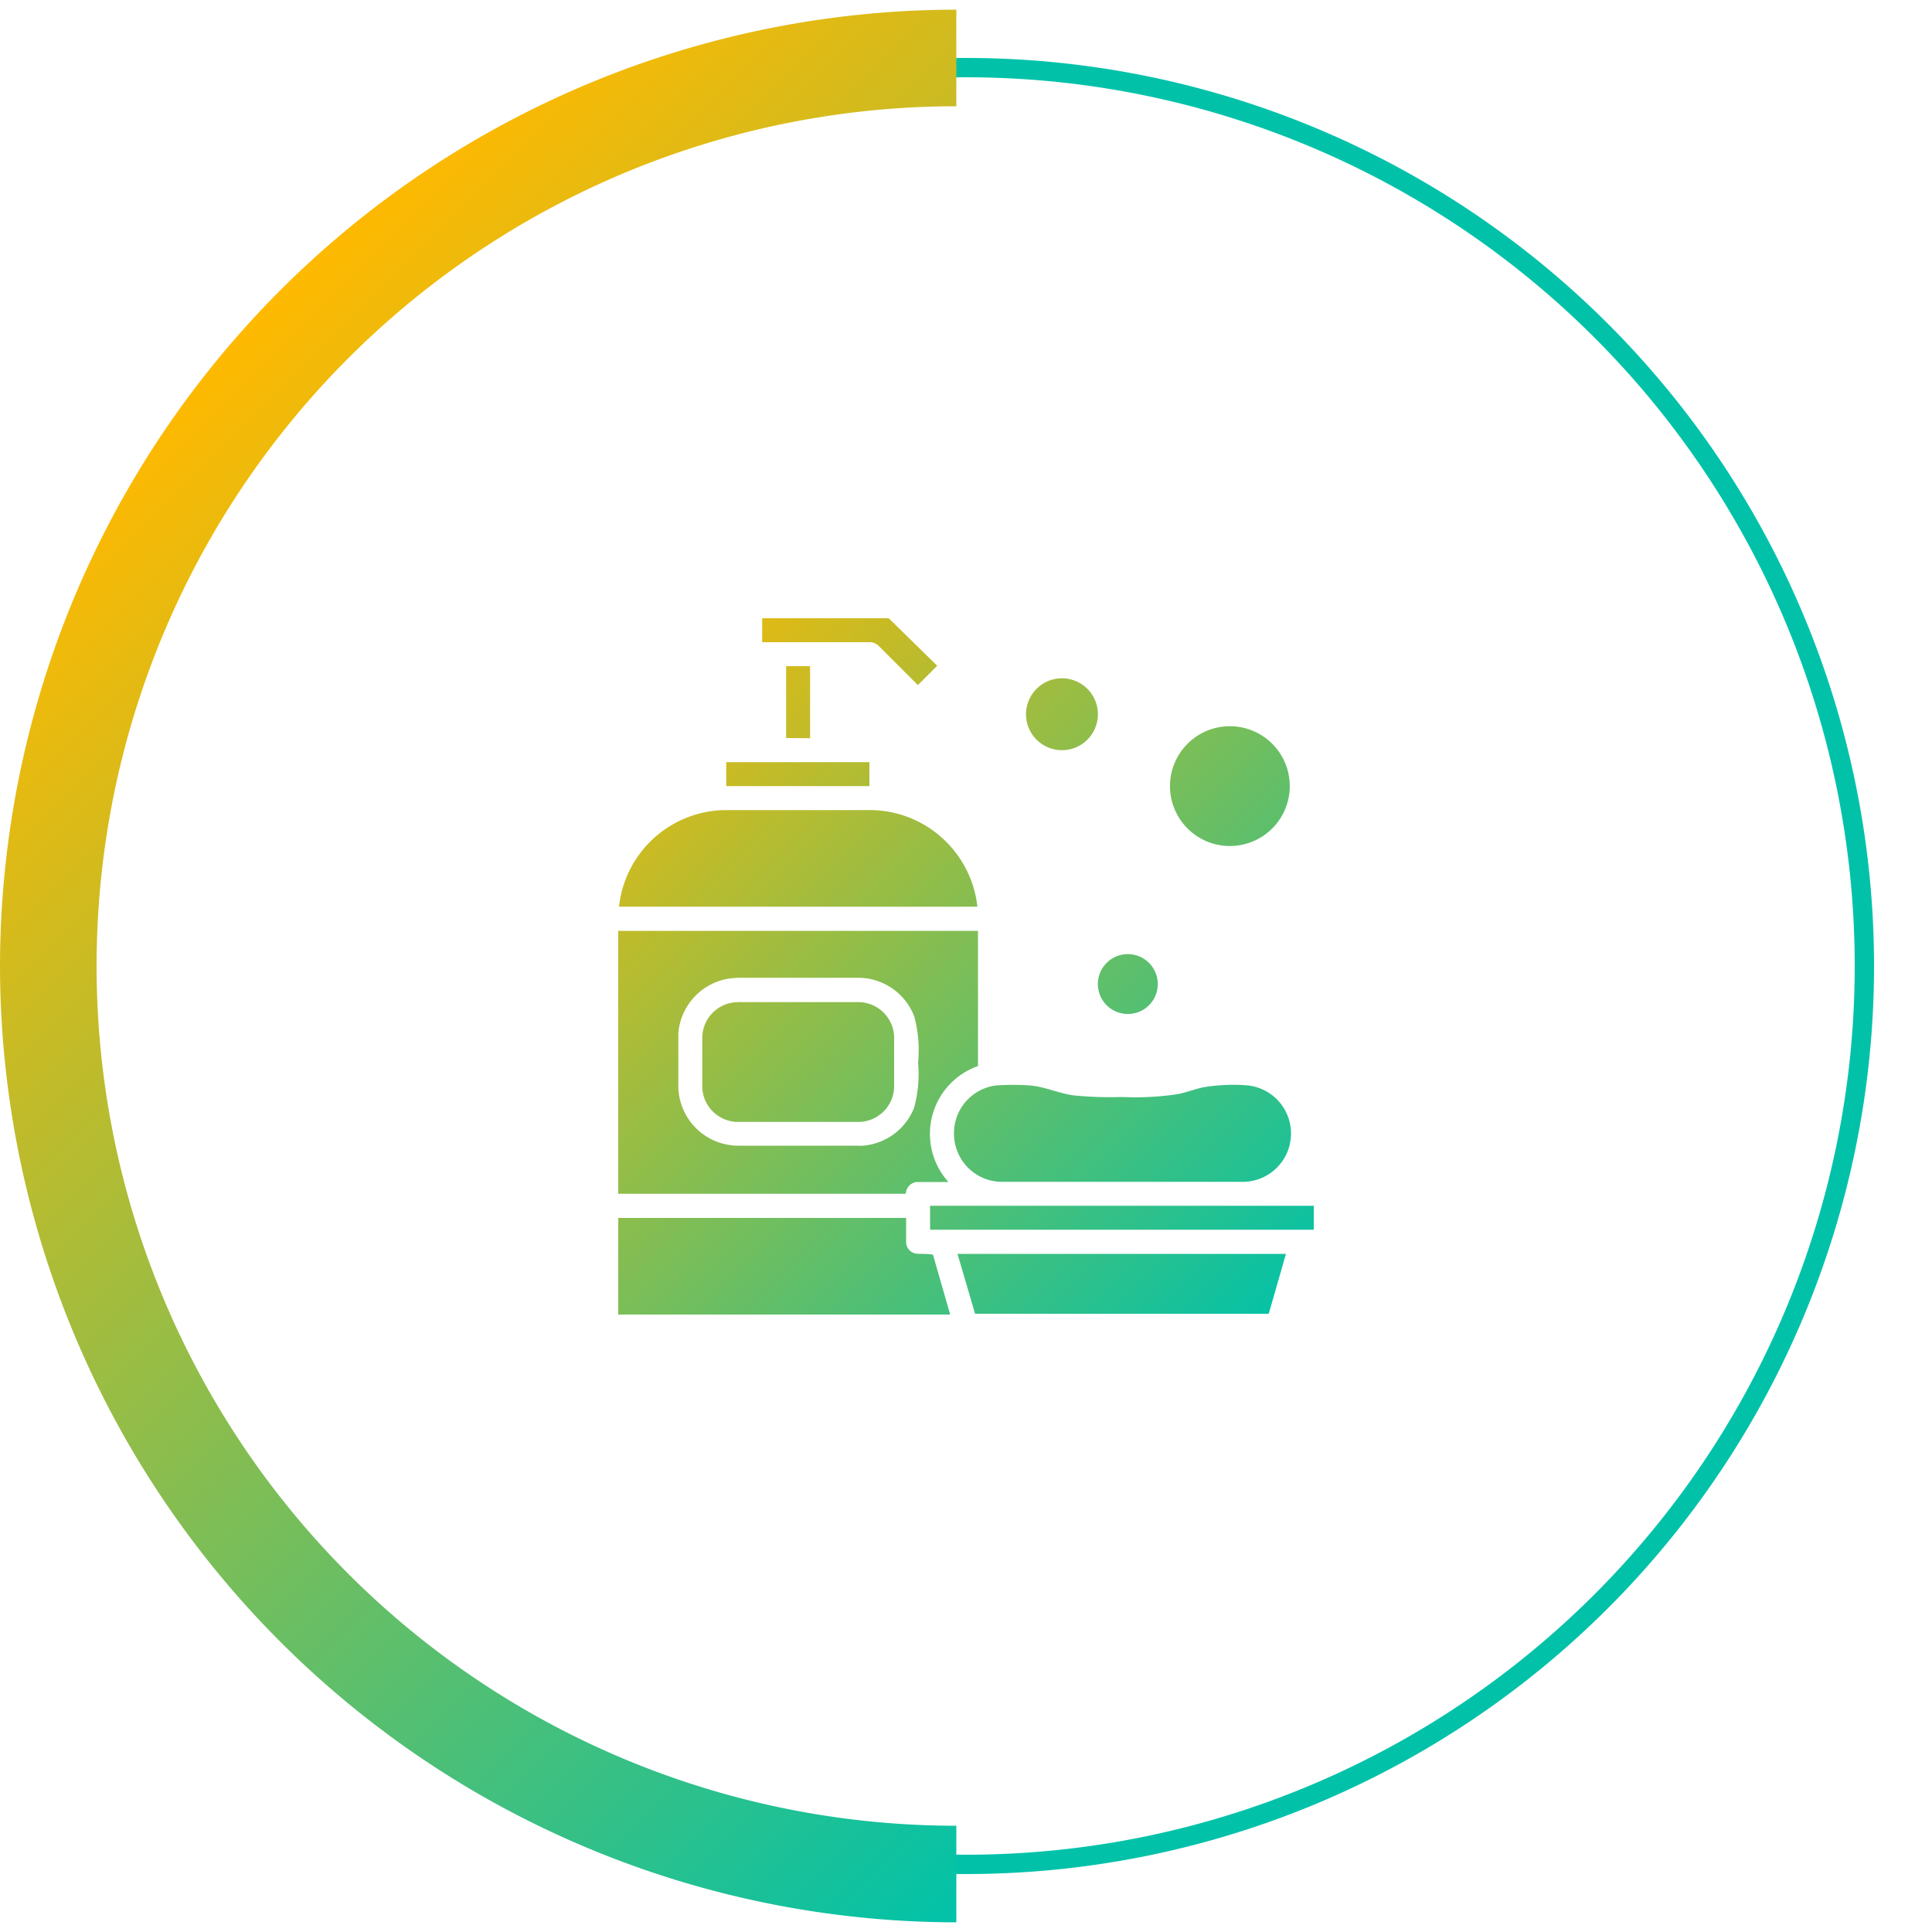 <?xml version="1.0" encoding="UTF-8"?> <svg xmlns="http://www.w3.org/2000/svg" xmlns:xlink="http://www.w3.org/1999/xlink" id="Слой_1" data-name="Слой 1" viewBox="0 0 100 100"> <defs> <linearGradient id="Безымянный_градиент_5" data-name="Безымянный градиент 5" x1="55.12" y1="-15.35" x2="-4.62" y2="44.38" gradientTransform="translate(24.75 75.25) rotate(-90)" gradientUnits="userSpaceOnUse"> <stop offset="0" stop-color="#ffb900"></stop> <stop offset="1" stop-color="#01c2a9"></stop> </linearGradient> <linearGradient id="Безымянный_градиент_5-2" x1="36.18" y1="26.07" x2="72.56" y2="62.45" gradientTransform="matrix(1, 0, 0, 1, 0, 0)" xlink:href="#Безымянный_градиент_5"></linearGradient> <linearGradient id="Безымянный_градиент_5-3" x1="33.61" y1="28.64" x2="69.99" y2="65.02" gradientTransform="matrix(1, 0, 0, 1, 0, 0)" xlink:href="#Безымянный_градиент_5"></linearGradient> <linearGradient id="Безымянный_градиент_5-4" x1="40.13" y1="22.12" x2="76.51" y2="58.5" gradientTransform="matrix(1, 0, 0, 1, 0, 0)" xlink:href="#Безымянный_градиент_5"></linearGradient> <linearGradient id="Безымянный_градиент_5-5" x1="42.61" y1="19.64" x2="78.99" y2="56.02" gradientTransform="matrix(1, 0, 0, 1, 0, 0)" xlink:href="#Безымянный_градиент_5"></linearGradient> <linearGradient id="Безымянный_градиент_5-6" x1="31.75" y1="30.5" x2="68.13" y2="66.88" gradientTransform="matrix(1, 0, 0, 1, 0, 0)" xlink:href="#Безымянный_градиент_5"></linearGradient> <linearGradient id="Безымянный_градиент_5-7" x1="28.76" y1="33.49" x2="65.14" y2="69.87" gradientTransform="matrix(1, 0, 0, 1, 0, 0)" xlink:href="#Безымянный_градиент_5"></linearGradient> <linearGradient id="Безымянный_градиент_5-8" x1="24.3" y1="37.95" x2="60.68" y2="74.33" gradientTransform="matrix(1, 0, 0, 1, 0, 0)" xlink:href="#Безымянный_градиент_5"></linearGradient> <linearGradient id="Безымянный_градиент_5-9" x1="34.85" y1="27.4" x2="71.23" y2="63.78" gradientTransform="matrix(1, 0, 0, 1, 0, 0)" xlink:href="#Безымянный_градиент_5"></linearGradient> <linearGradient id="Безымянный_градиент_5-10" x1="24.3" y1="37.95" x2="60.68" y2="74.33" gradientTransform="matrix(1, 0, 0, 1, 0, 0)" xlink:href="#Безымянный_градиент_5"></linearGradient> <linearGradient id="Безымянный_градиент_5-11" x1="30.82" y1="31.43" x2="67.2" y2="67.81" gradientTransform="matrix(1, 0, 0, 1, 0, 0)" xlink:href="#Безымянный_градиент_5"></linearGradient> <linearGradient id="Безымянный_градиент_5-12" x1="28.64" y1="33.61" x2="65.02" y2="69.99" gradientTransform="matrix(1, 0, 0, 1, 0, 0)" xlink:href="#Безымянный_градиент_5"></linearGradient> <linearGradient id="Безымянный_градиент_5-13" x1="18.09" y1="44.16" x2="54.47" y2="80.54" gradientTransform="matrix(1, 0, 0, 1, 0, 0)" xlink:href="#Безымянный_градиент_5"></linearGradient> <linearGradient id="Безымянный_градиент_5-14" x1="27.16" y1="35.09" x2="63.54" y2="71.47" gradientTransform="matrix(1, 0, 0, 1, 0, 0)" xlink:href="#Безымянный_градиент_5"></linearGradient> </defs> <title>Icon_02</title> <path d="M50,4A46,46,0,1,1,4,50,46.05,46.05,0,0,1,50,4m0-1A47,47,0,1,0,97,50,47,47,0,0,0,50,3Z" style="fill: #01c2a9"></path> <path d="M0,50A49.56,49.56,0,0,0,49.5,99.5v-5a44.5,44.5,0,0,1,0-89V.5A49.56,49.56,0,0,0,0,50Z" style="fill: url(#Безымянный_градиент_5)"></path> <g> <path d="M45.51,33.46l2,2,1-1L46,32H39.45v1.24H45A.68.68,0,0,1,45.51,33.46Z" style="fill: url(#Безымянный_градиент_5-2)"></path> <path d="M41.93,38.21V34.48H40.69v3.72Z" style="fill: url(#Безымянный_градиент_5-3)"></path> <path d="M54.64,38.8a1.86,1.86,0,1,0-1.37-1.07A1.86,1.86,0,0,0,54.64,38.8Z" style="fill: url(#Безымянный_градиент_5-4)"></path> <path d="M61.84,43.2a3.1,3.1,0,1,0-1.16-1.65A3.1,3.1,0,0,0,61.84,43.2Z" style="fill: url(#Безымянный_градиент_5-5)"></path> <path d="M45,39.45H37.59v1.24H45Z" style="fill: url(#Безымянный_градиент_5-6)"></path> <path d="M48.74,43.35A5.58,5.58,0,0,0,45,41.93H37.51a5.6,5.6,0,0,0-5.47,5H50.59A5.61,5.61,0,0,0,48.74,43.35Z" style="fill: url(#Безымянный_градиент_5-7)"></path> <path d="M47.43,61.18c.55,0,1.11,0,1.66,0a3.72,3.72,0,0,1,1.53-6q0-3.52,0-7H32V61.79H46.88A.65.65,0,0,1,47.43,61.18Zm-2.95-1.88H38.21a3.11,3.11,0,0,1-3.1-3.17c0-.88,0-1.77,0-2.65a3.12,3.12,0,0,1,2.51-2.81,4.61,4.61,0,0,1,.89-.06h6a3.11,3.11,0,0,1,2.81,2A6.68,6.68,0,0,1,47.52,55a6.64,6.64,0,0,1-.21,2.35A3.12,3.12,0,0,1,44.49,59.31Z" style="fill: url(#Безымянный_градиент_5-8)"></path> <path d="M58.91,52.39a1.55,1.55,0,1,0-1.59-.32A1.56,1.56,0,0,0,58.91,52.39Z" style="fill: url(#Безымянный_градиент_5-9)"></path> <path d="M44.49,51.87H38.44a2.78,2.78,0,0,0-.66.05,1.86,1.86,0,0,0-1.43,1.73q0,1.32,0,2.65a1.86,1.86,0,0,0,1.78,1.77H44.5a1.86,1.86,0,0,0,1.78-1.78q0-1.32,0-2.64A1.86,1.86,0,0,0,44.49,51.87Z" style="fill: url(#Безымянный_градиент_5-10)"></path> <path d="M49.38,58.77a2.49,2.49,0,0,0,2.39,2.4H64.2a2.48,2.48,0,0,0,.24-5,9.39,9.39,0,0,0-2.17.11c-.46.1-.9.28-1.36.36a14.65,14.65,0,0,1-2.83.14,19.11,19.11,0,0,1-2.48-.08c-.79-.1-1.52-.46-2.32-.52a13.27,13.27,0,0,0-1.7,0A2.49,2.49,0,0,0,49.38,58.77Z" style="fill: url(#Безымянный_градиент_5-11)"></path> <path d="M48.14,62.41c0,.41,0,.83,0,1.24H68V62.41Z" style="fill: url(#Безымянный_градиент_5-12)"></path> <path d="M47.43,64.89a.61.61,0,0,1-.53-.6c0-.42,0-.83,0-1.25H32v5H49.18l-.89-3.1C48,64.89,47.72,64.91,47.43,64.89Z" style="fill: url(#Безымянный_градиент_5-13)"></path> <path d="M50.47,68h15.2l.89-3.1h-17Z" style="fill: url(#Безымянный_градиент_5-14)"></path> </g> </svg> 